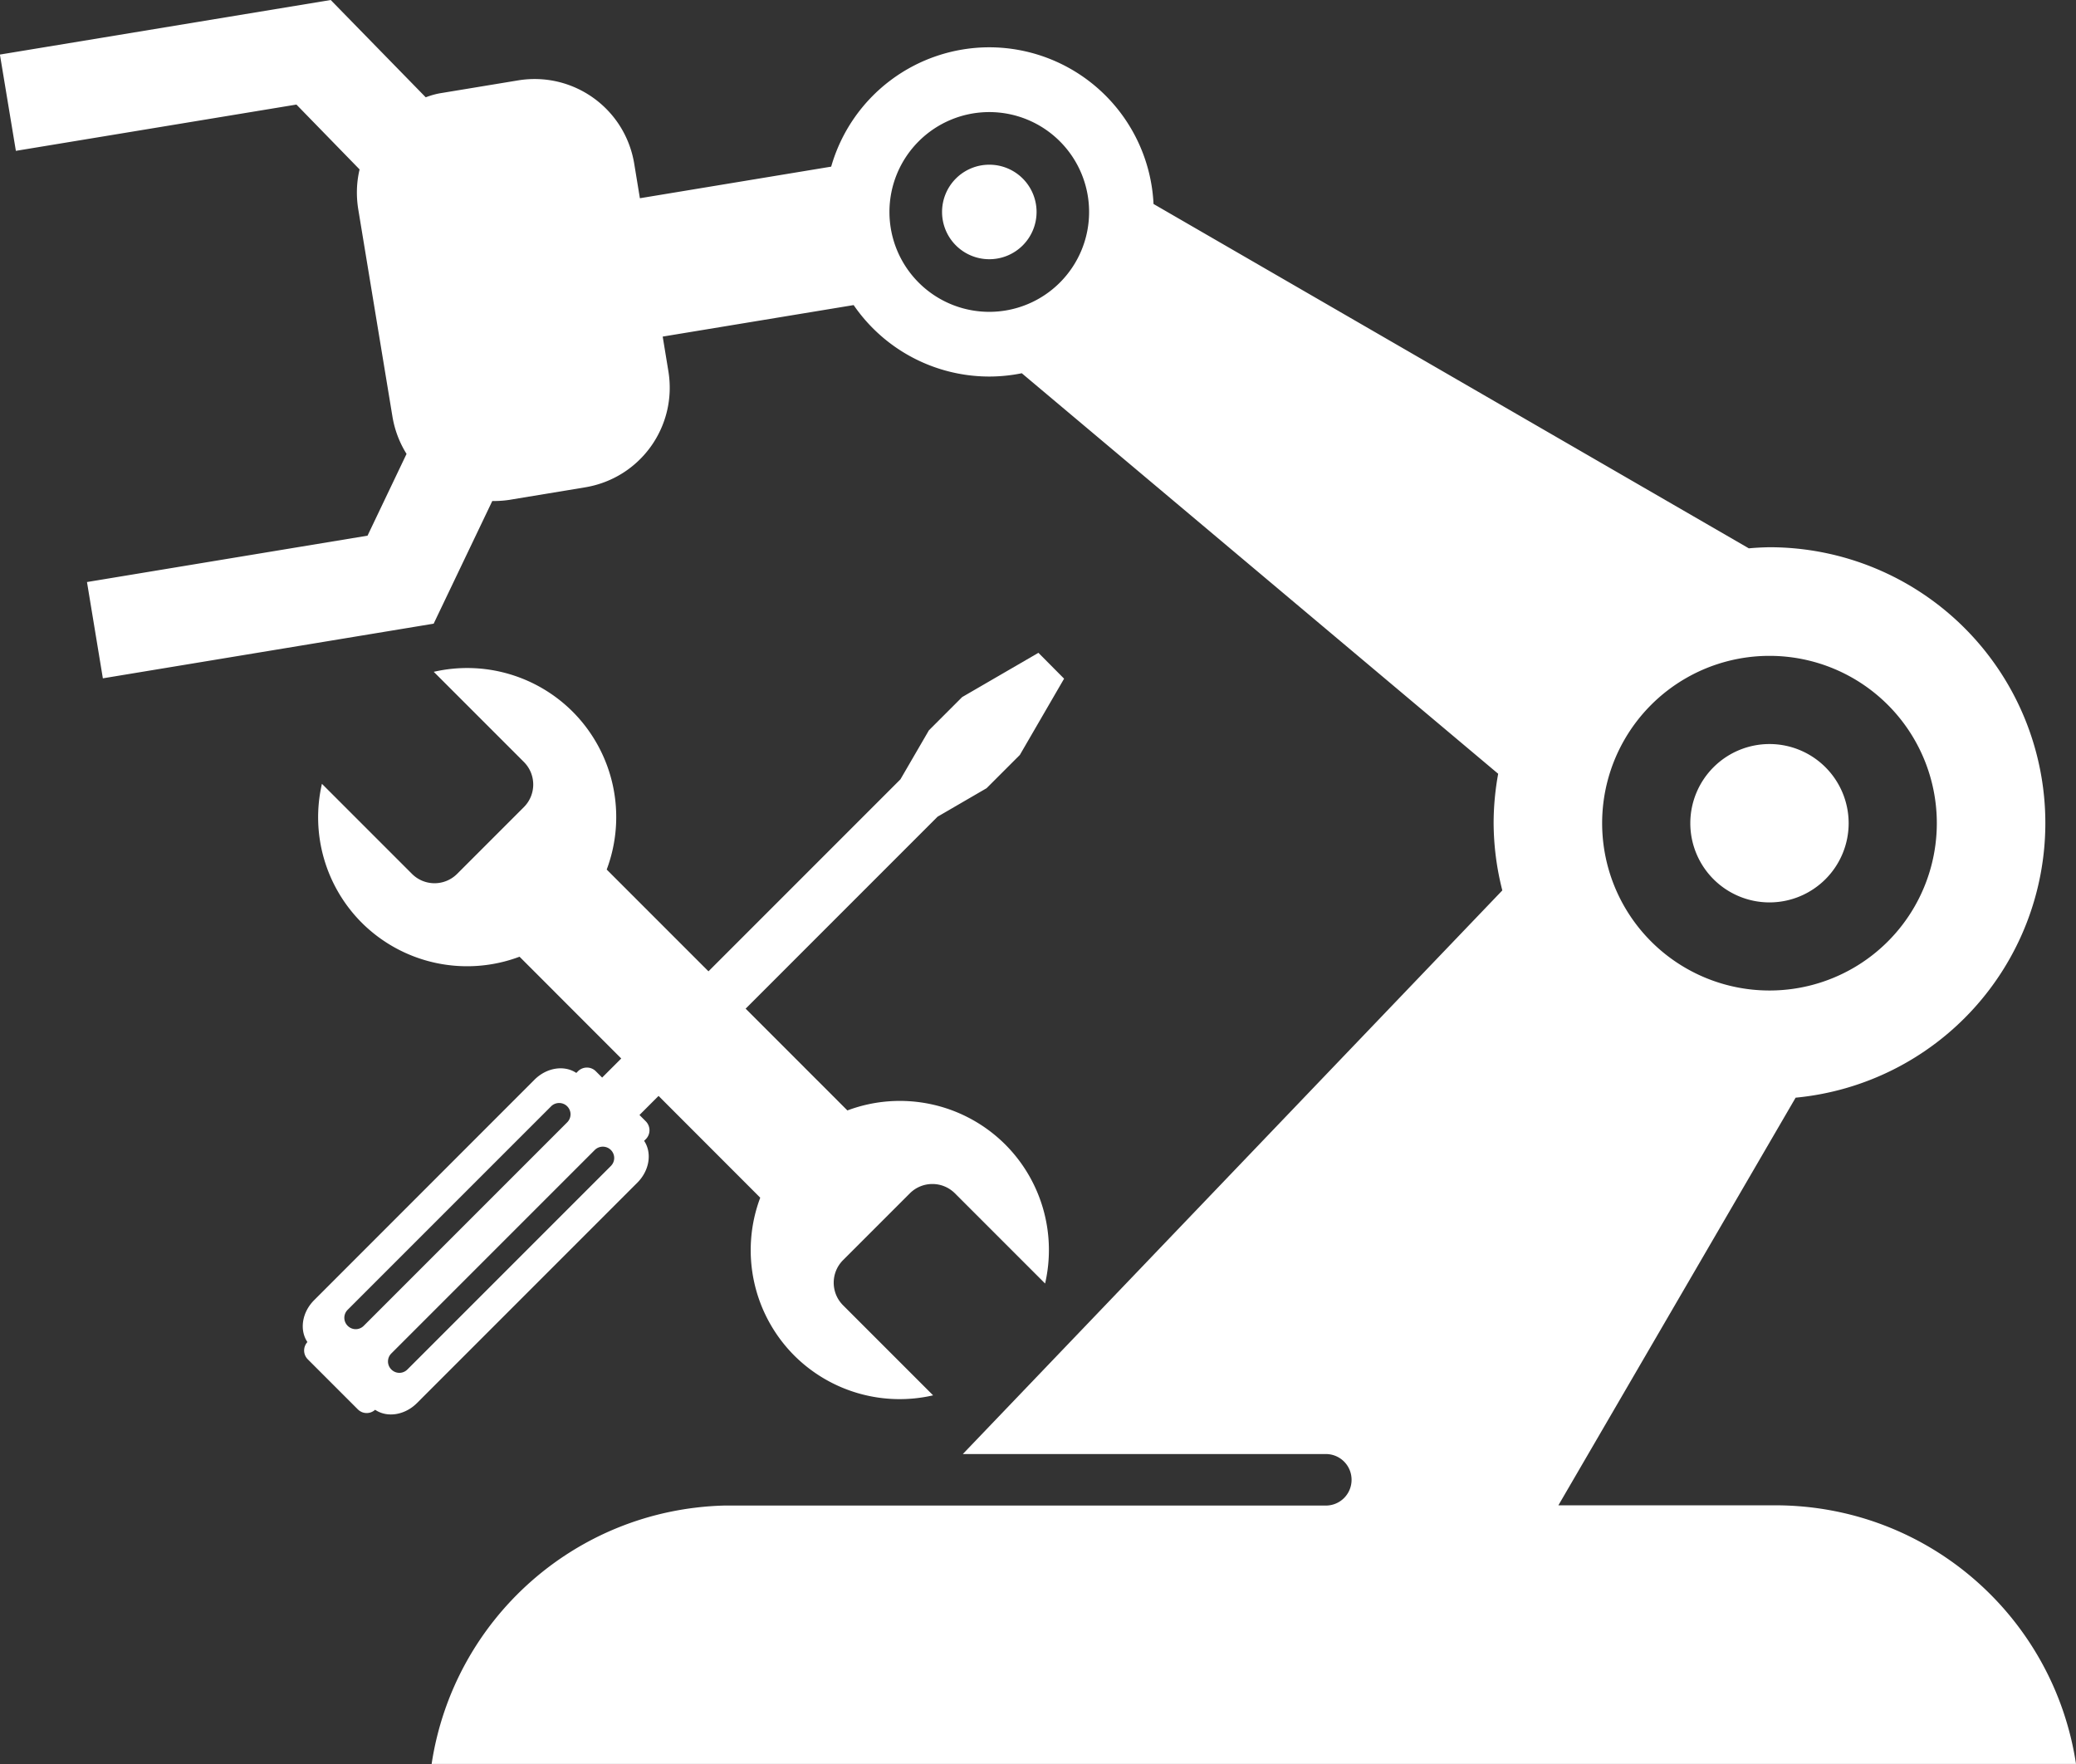 <?xml version="1.0" encoding="UTF-8" standalone="no"?>
<svg
   xmlns:dc="http://purl.org/dc/elements/1.1/"
   xmlns:cc="http://creativecommons.org/ns#"
   xmlns:rdf="http://www.w3.org/1999/02/22-rdf-syntax-ns#"
   xmlns:svg="http://www.w3.org/2000/svg"
   xmlns="http://www.w3.org/2000/svg"
   id="svg8"
   version="1.1"
   viewBox="0 0 24.582 20.885"
   height="20.885mm"
   width="24.582mm">
  <rect x="0" y="0" width="24.582" height="20.885" fill="#333333" stroke="none"/>
  <defs
     id="defs2">
    <clipPath
       id="clipPath4508"
       clipPathUnits="userSpaceOnUse">
      <rect
         y="-1329.752"
         x="-1176.056"
         height="220.051"
         width="335.967"
         id="rect4510"
         style="fill:#ff0000;fill-opacity:1;fill-rule:evenodd;stroke:none;stroke-width:15.291;stroke-linecap:round;stroke-linejoin:round;stroke-miterlimit:4;stroke-dasharray:none;stroke-dashoffset:0;stroke-opacity:1;paint-order:normal" />
    </clipPath>
  </defs>
  <g
     transform="translate(-43.959,-85.258)"
     id="layer1">
    <path
       id="path5334-1-6"
       d="m 56.255,92.987 -0.903,0.524 -0.394,0.394 -0.337,0.58 -2.273,2.273 -1.205,-1.205 a 1.767,1.767 0 0 0 -0.403,-1.869 1.767,1.767 0 0 0 -1.645,-0.472 l 1.067,1.067 c 0.148,0.148 0.148,0.387 0,0.535 l -0.79,0.79 c -0.148,0.148 -0.387,0.148 -0.535,0 l -1.066,-1.066 a 1.767,1.767 0 0 0 0.471,1.644 1.767,1.767 0 0 0 1.869,0.403 l 1.204,1.205 -0.226,0.226 -0.075,-0.075 c -0.058,-0.058 -0.152,-0.058 -0.211,0 l -0.02,0.02 c -0.141,-0.095 -0.35,-0.065 -0.495,0.08 l -2.609,2.61 c -0.146,0.146 -0.175,0.355 -0.08,0.496 -0.053,0.059 -0.052,0.148 0.005,0.205 l 0.592,0.592 c 0.057,0.057 0.146,0.058 0.205,0.005 0.141,0.096 0.35,0.066 0.496,-0.08 l 2.609,-2.609 c 0.145,-0.145 0.175,-0.354 0.08,-0.495 l 0.02,-0.02 c 0.058,-0.058 0.058,-0.152 0,-0.211 l -0.075,-0.075 0.226,-0.226 1.204,1.205 a 1.767,1.767 0 0 0 0.403,1.869 1.767,1.767 0 0 0 1.644,0.471 l -1.066,-1.066 c -0.148,-0.148 -0.148,-0.387 0,-0.535 l 0.79,-0.79 c 0.148,-0.148 0.387,-0.148 0.535,8.2e-5 l 1.067,1.067 a 1.767,1.767 0 0 0 -0.472,-1.646 1.767,1.767 0 0 0 -1.869,-0.403 l -1.205,-1.205 2.273,-2.273 0.58,-0.337 0.394,-0.394 0.524,-0.903 z m -5.675,5.33 c 0.034,0 0.069,0.013 0.095,0.039 0.053,0.053 0.053,0.137 0,0.19 l -2.409,2.409 c -0.053,0.053 -0.137,0.053 -0.19,0 -0.053,-0.053 -0.053,-0.137 0,-0.19 l 2.409,-2.409 c 0.026,-0.026 0.061,-0.039 0.095,-0.039 z m 0.517,0.517 c 0.034,0 0.069,0.013 0.095,0.039 0.053,0.053 0.053,0.137 0,0.19 l -2.409,2.409 c -0.053,0.053 -0.137,0.053 -0.19,0 -0.053,-0.053 -0.053,-0.137 0,-0.19 l 2.409,-2.409 c 0.026,-0.026 0.061,-0.039 0.095,-0.039 z"
       style="fill:#fff;fill-opacity:1;fill-rule:evenodd;stroke:none;stroke-width:0.324;stroke-linecap:round;stroke-linejoin:round;stroke-miterlimit:4;stroke-dasharray:none;stroke-dashoffset:0;stroke-opacity:1;paint-order:normal" />
    <path
       id="rect5136-9"
       d="m 47.875,85.258 -3.917,0.646 0.189,1.14 3.322,-0.548 0.748,0.768 c -0.036,0.15 -0.042,0.309 -0.016,0.471 l 0.405,2.455 c 0.027,0.162 0.085,0.311 0.167,0.442 l -0.462,0.968 -3.322,0.549 0.188,1.14 3.917,-0.647 0.694,-1.452 c 0.065,0 0.13,-0.003 0.196,-0.013 l 0.902,-0.149 c 0.655,-0.108 1.095,-0.722 0.987,-1.377 l -0.067,-0.408 2.261,-0.373 a 1.949,1.949 0 0 0 1.606,0.846 1.949,1.949 0 0 0 0.385,-0.039 l 5.641,4.742 a 3.266,3.266 0 0 0 -0.054,0.584 3.266,3.266 0 0 0 0.103,0.797 l -6.388,6.673 h 4.298 c 0.169,0 0.305,0.136 0.305,0.305 0,0.169 -0.136,0.305 -0.305,0.305 h -7.126 c -1.766,0.049 -3.204,1.355 -3.462,3.059 h 19.471 c -0.263,-1.737 -1.751,-3.062 -3.564,-3.062 h -2.565 l 2.809,-4.826 a 3.266,3.266 0 0 0 2.957,-3.251 3.266,3.266 0 0 0 -3.266,-3.266 3.266,3.266 0 0 0 -0.245,0.013 L 57.618,87.673 a 1.949,1.949 0 0 0 -1.944,-1.855 1.949,1.949 0 0 0 -1.873,1.413 l -2.265,0.374 -0.067,-0.408 c -0.108,-0.655 -0.722,-1.095 -1.377,-0.987 l -0.903,0.149 c -0.066,0.01 -0.128,0.028 -0.189,0.051 z m 7.798,1.327 a 1.182,1.182 0 0 1 1.182,1.183 1.182,1.182 0 0 1 -1.182,1.182 1.182,1.182 0 0 1 -1.182,-1.182 1.182,1.182 0 0 1 1.182,-1.183 z m 0,0.623 a 0.559,0.559 0 0 0 -0.559,0.56 0.559,0.559 0 0 0 0.559,0.559 0.559,0.559 0 0 0 0.56,-0.559 0.559,0.559 0 0 0 -0.56,-0.56 z m 9.239,5.815 a 1.981,1.981 0 0 1 1.981,1.981 1.981,1.981 0 0 1 -1.981,1.981 1.981,1.981 0 0 1 -1.982,-1.981 1.981,1.981 0 0 1 1.982,-1.981 z m 0,1.044 a 0.938,0.938 0 0 0 -0.938,0.937 0.938,0.938 0 0 0 0.938,0.938 0.938,0.938 0 0 0 0.937,-0.938 0.938,0.938 0 0 0 -0.937,-0.937 z"
       style="fill:#fff;fill-opacity:1;fill-rule:evenodd;stroke:none;stroke-width:2.434;stroke-linecap:round;stroke-linejoin:round;stroke-miterlimit:4;stroke-dasharray:none;stroke-dashoffset:0;stroke-opacity:1;paint-order:normal" />
  </g>
</svg>
